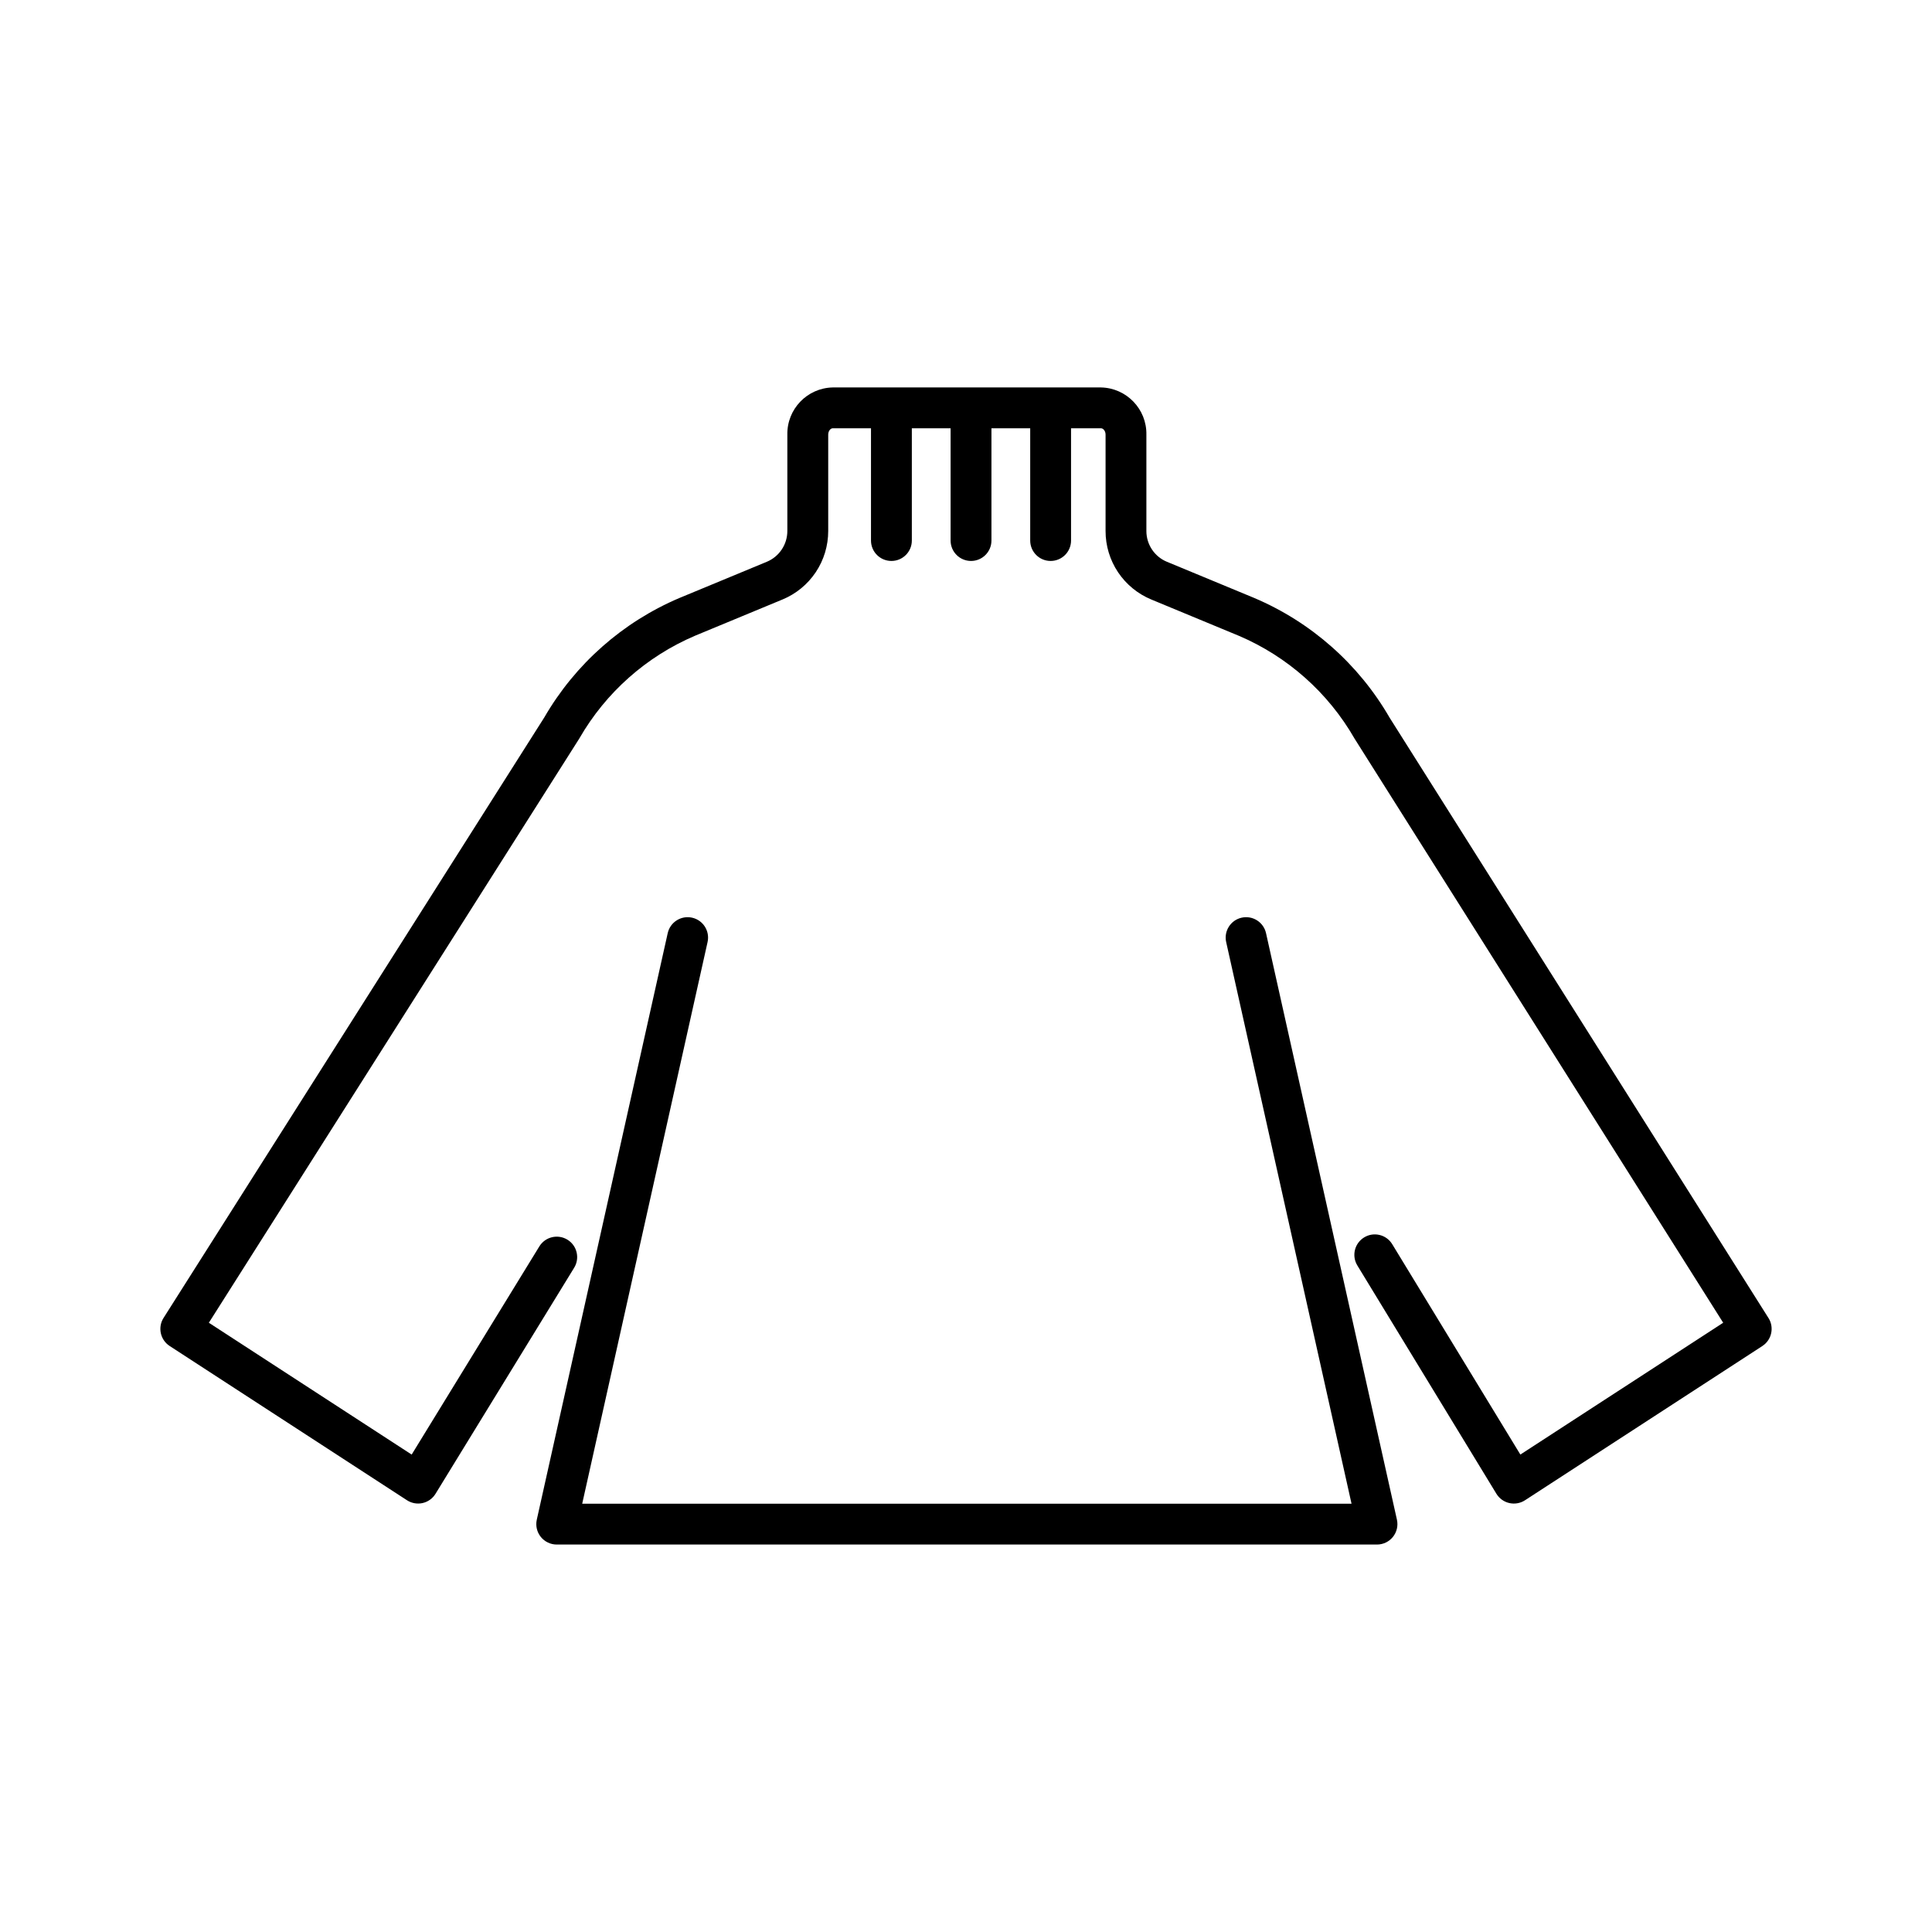 <?xml version="1.0" encoding="UTF-8"?>
<!-- Uploaded to: ICON Repo, www.svgrepo.com, Generator: ICON Repo Mixer Tools -->
<svg fill="#000000" width="800px" height="800px" version="1.1" viewBox="144 144 512 512" xmlns="http://www.w3.org/2000/svg">
 <g>
  <path d="m479.51 391.3c-0.648-2.918-3.543-4.758-6.461-4.106s-4.754 3.543-4.102 6.461l33.223 148.84h-203.88l33.223-148.84c0.652-2.918-1.184-5.809-4.102-6.461-2.918-0.652-5.812 1.188-6.461 4.106l-34.695 155.43c-0.359 1.602 0.031 3.281 1.059 4.562s2.582 2.027 4.223 2.027h217.38c1.645 0 3.195-0.746 4.223-2.027 1.027-1.281 1.418-2.961 1.059-4.562z"/>
  <path d="m612.66 493.28-100.4-159.09c-8.195-14.184-20.777-25.312-35.855-31.715l-23.145-9.594v0.004c-3.305-1.363-5.461-4.59-5.457-8.168v-25.527c0.129-6.769-5.25-12.367-12.02-12.512h-71.109c-6.769 0.145-12.145 5.742-12.02 12.512v25.523c0.004 3.578-2.152 6.805-5.461 8.172l-23.125 9.582 0.004-0.004c-15.066 6.394-27.641 17.512-35.84 31.68l-100.89 159.12c-1.59 2.504-0.867 5.82 1.621 7.438l62.891 40.879c1.223 0.793 2.715 1.062 4.141 0.742 1.426-0.324 2.656-1.207 3.422-2.453l36.738-59.902v0.004c1.562-2.551 0.766-5.883-1.781-7.445-2.551-1.562-5.883-0.762-7.445 1.785l-33.836 55.164-53.746-34.934 98.086-154.69c0.035-0.059 0.07-0.113 0.105-0.172 7-12.164 17.77-21.719 30.684-27.219l23.125-9.582-0.004 0.004c3.598-1.484 6.672-4.004 8.836-7.238 2.16-3.234 3.309-7.039 3.305-10.934v-25.523c0-0.996 0.629-1.688 1.195-1.688h10.141v29.75c0 2.988 2.422 5.41 5.414 5.41 2.988 0 5.41-2.422 5.41-5.41v-29.75h10.273v29.75c0 2.988 2.422 5.41 5.414 5.41 2.988 0 5.41-2.422 5.41-5.41v-29.75h10.273v29.75c0 2.988 2.422 5.41 5.41 5.41 2.992 0 5.414-2.422 5.414-5.41v-29.75h7.949c0.566 0 1.199 0.695 1.199 1.688v25.527c-0.008 3.891 1.141 7.695 3.301 10.93 2.164 3.234 5.238 5.754 8.836 7.238l23.145 9.594v-0.004c12.918 5.504 23.695 15.07 30.691 27.246 0.031 0.055 0.066 0.109 0.102 0.164l97.602 154.66-53.75 34.93-33.957-55.746c-1.555-2.555-4.887-3.363-7.438-1.805-2.555 1.555-3.363 4.883-1.809 7.438l36.855 60.504c0.762 1.25 1.996 2.137 3.422 2.461s2.926 0.059 4.152-0.738l62.902-40.875-0.004-0.004c2.484-1.613 3.207-4.922 1.629-7.426z"/>
 </g>
</svg>